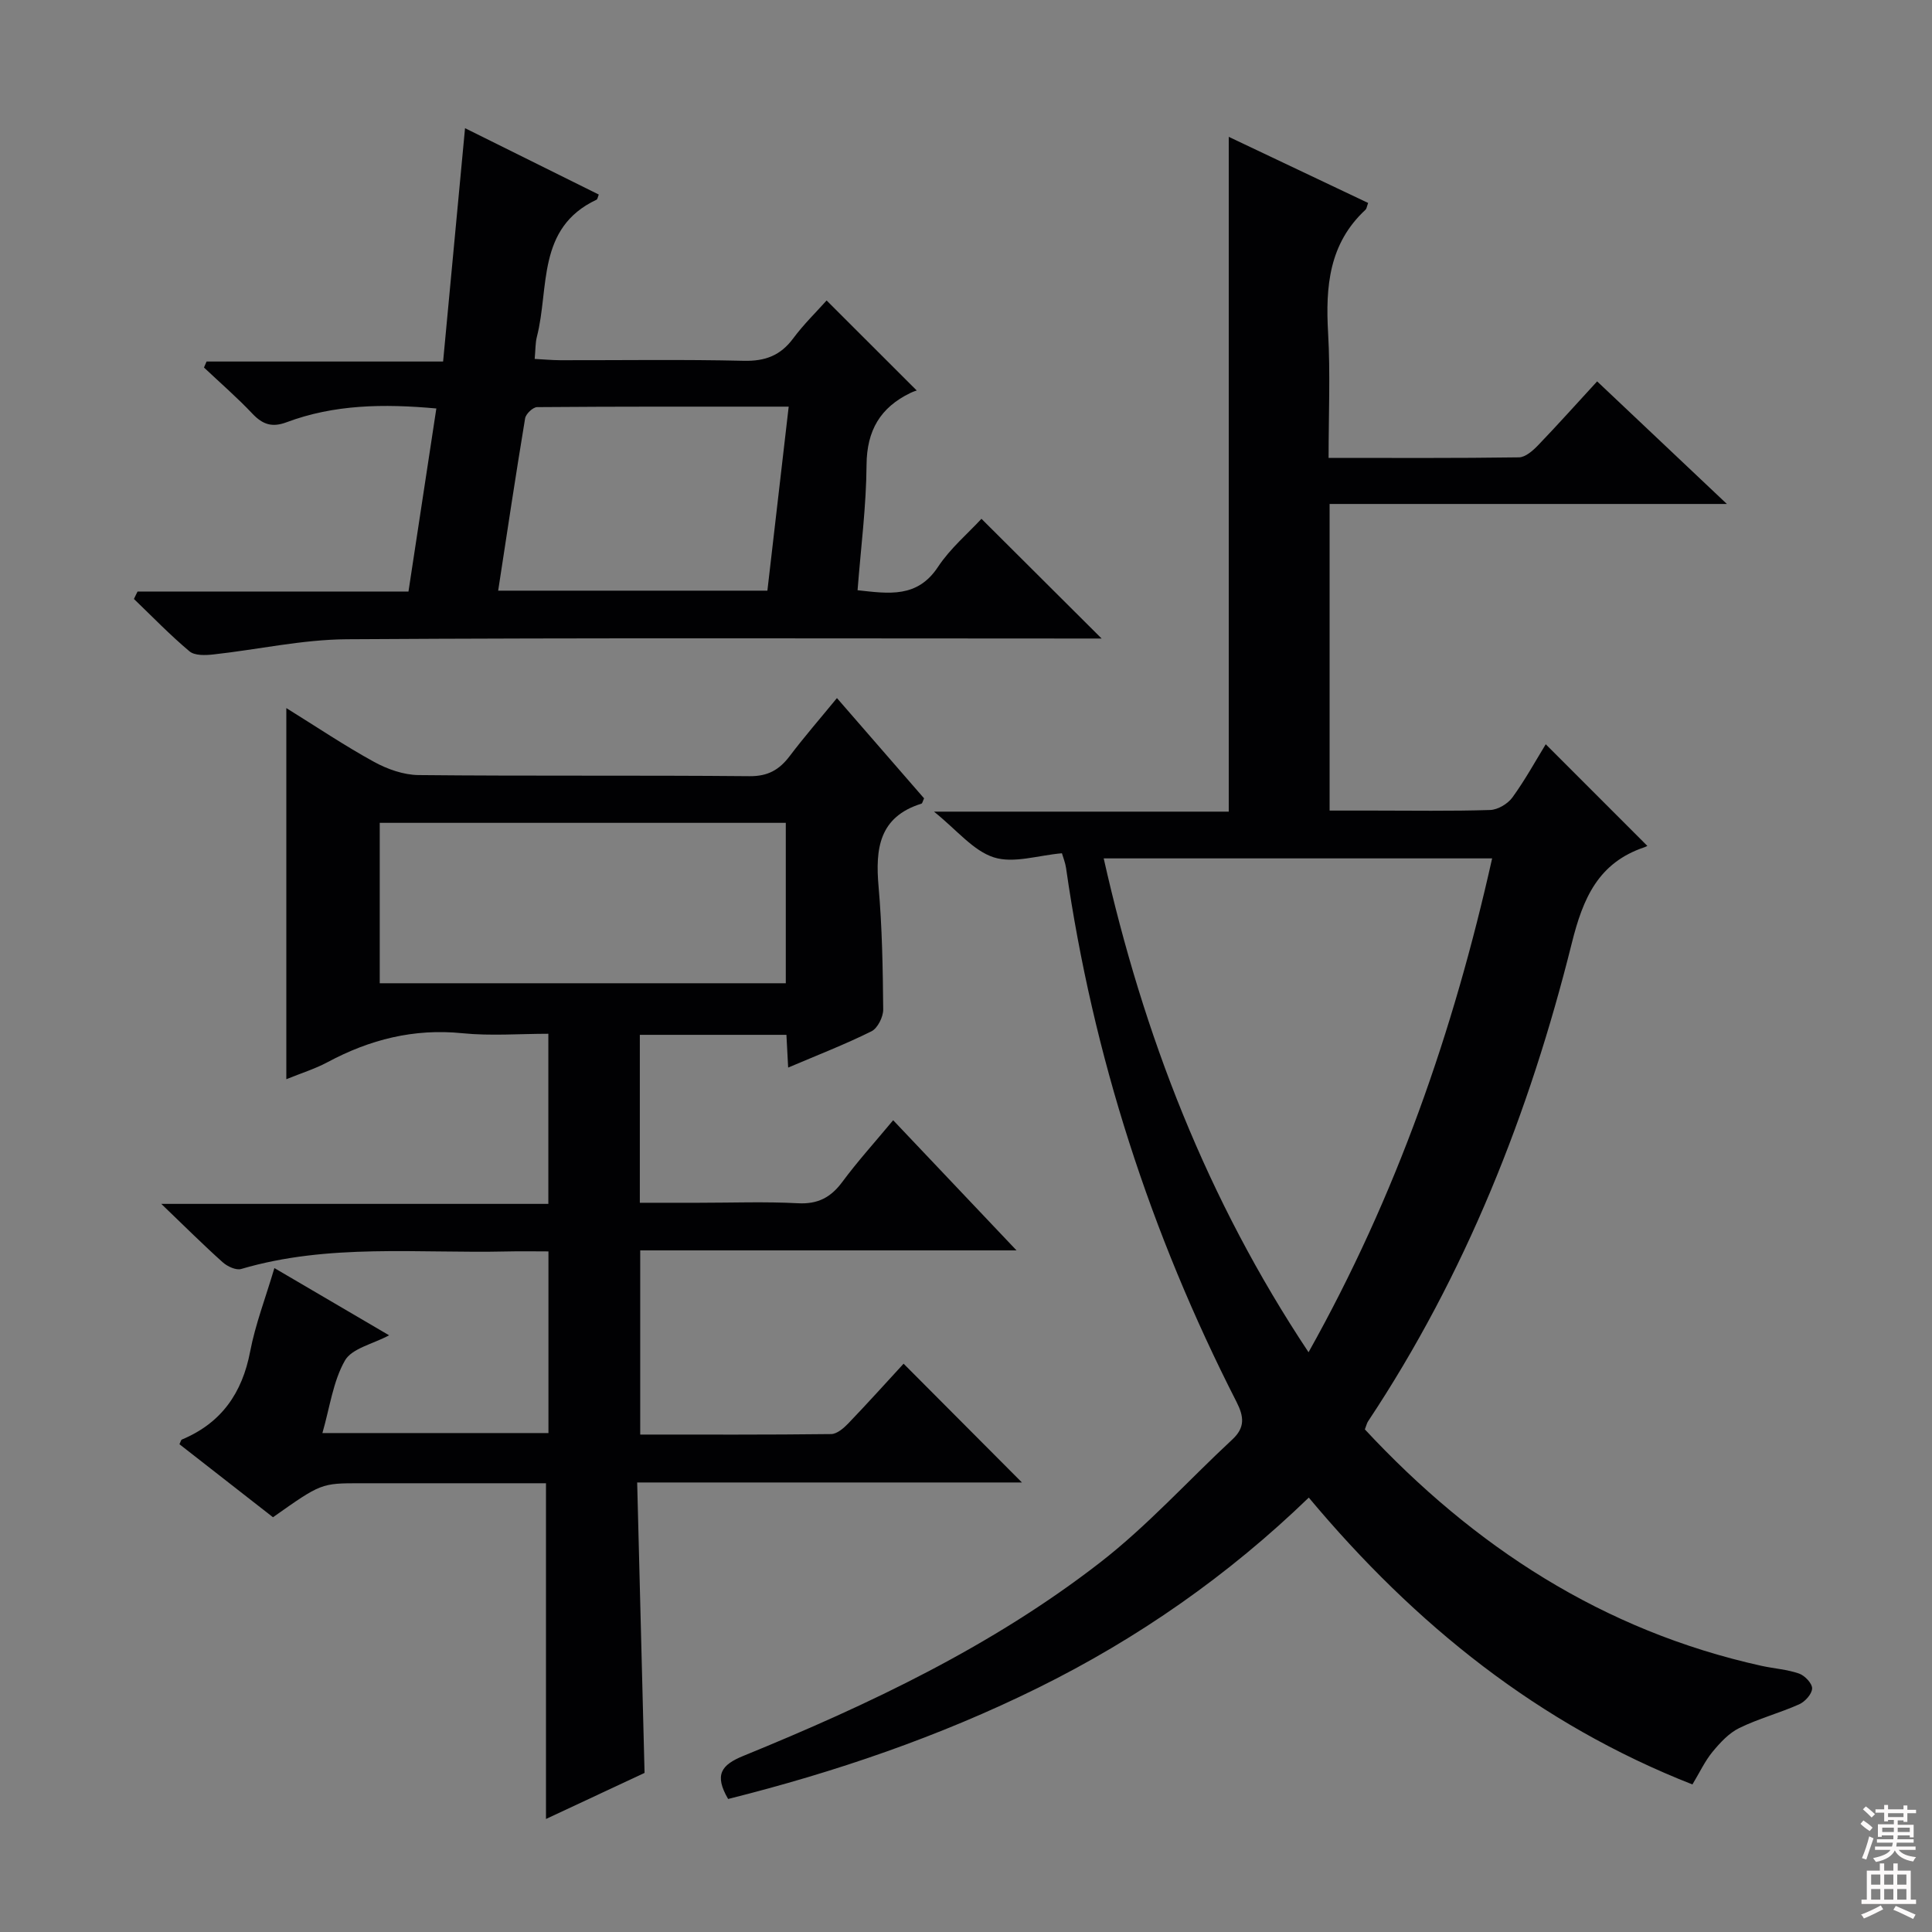 <svg enable-background="new 0 0 400 400" viewBox="0 0 400 400" xmlns="http://www.w3.org/2000/svg"><rect x="0" y="0" width="400" height="400" fill="#808080" stroke="none"/><g fill="#010103"><path d="m150.75 372.46c-2.92-5.01-1.43-7.06 3.17-8.93 26.08-10.65 51.52-22.7 73.88-40.06 9.79-7.6 18.21-16.96 27.34-25.44 2.66-2.47 2.43-4.72.86-7.8-17.81-34.89-29.72-71.68-35.28-110.49-.16-1.12-.6-2.2-.86-3.08-4.92.42-9.99 2.16-14.09.85-4.29-1.37-7.65-5.66-12.4-9.47h61.03c0-46.76 0-92.81 0-139.71 9.71 4.61 19.3 9.16 28.86 13.69-.29.79-.32 1.19-.54 1.4-7.58 7.01-8.3 15.94-7.75 25.53.48 8.42.1 16.89.1 25.85 13.52 0 26.48.08 39.42-.11 1.34-.02 2.89-1.4 3.96-2.51 4.03-4.19 7.91-8.54 12.22-13.22 8.65 8.18 17.16 16.21 26.86 25.38-28.39 0-55.22 0-82.25 0v63.48h8.75c8.16 0 16.33.14 24.49-.12 1.59-.05 3.65-1.28 4.61-2.6 2.62-3.61 4.78-7.55 6.9-11.01 6.98 6.99 13.89 13.9 21.01 21.02.28-.16-.1.14-.54.29-9.58 3.21-12.75 10.52-15.08 19.89-8.77 35.16-21.99 68.59-42.17 98.97-.26.39-.36.89-.67 1.68 22.58 24.27 49.29 41.69 82.1 48.95 2.59.57 5.31.74 7.79 1.6 1.19.41 2.74 2.05 2.71 3.09-.03 1.15-1.47 2.74-2.68 3.28-4.06 1.81-8.42 2.96-12.4 4.91-2.15 1.05-3.97 3.03-5.54 4.93-1.56 1.89-2.62 4.19-4.16 6.75-31.76-12.46-57.39-33.02-79.43-59.39-16.67 16.11-35.34 29.15-56.02 39.37-20.51 10.13-41.97 17.46-64.2 23.03zm77.76-194.74c8.22 36.59 21.35 70.55 42.41 102.25 18.25-32.57 30.01-66.48 38.01-102.25-26.96 0-53.34 0-80.42 0z"/><path d="m59.28 146.6c6.3 3.91 12.08 7.8 18.15 11.13 2.77 1.52 6.13 2.71 9.23 2.74 22.83.23 45.67.02 68.5.23 3.82.04 6.17-1.31 8.33-4.15 3-3.97 6.27-7.73 9.79-12.02 6.21 7.15 12.16 13.99 18.04 20.76-.26.54-.34 1.03-.55 1.1-8.79 2.74-9.56 9.35-8.87 17.18.74 8.44.88 16.95.96 25.43.01 1.54-1.15 3.88-2.43 4.52-5.48 2.72-11.21 4.94-17.25 7.51-.13-2.48-.24-4.53-.36-6.78-10.19 0-20.12 0-30.35 0v34.77h12.25c6.83 0 13.68-.26 20.49.1 4.13.22 6.81-1.21 9.2-4.44 3.15-4.25 6.72-8.19 10.51-12.75 8.5 8.97 16.67 17.59 25.54 26.95-26.45 0-51.98 0-77.91 0v38.13c13.28 0 26.4.06 39.52-.1 1.21-.01 2.61-1.22 3.56-2.21 4.03-4.2 7.92-8.53 11.45-12.36 8.25 8.29 16.44 16.5 24.5 24.59-25.63 0-52.25 0-79.66 0 .52 20.48 1.02 40.21 1.53 60.13-6.79 3.17-13.7 6.4-20.41 9.54 0-22.91 0-45.84 0-69.51-2.22 0-4.82 0-7.41 0-10.33 0-20.67 0-31 0-8.14 0-8.14 0-18.11 7.04-6.39-4.99-12.88-10.06-19.37-15.12.25-.49.31-.89.51-.97 8.16-3.41 12.48-9.59 14.13-18.22 1.08-5.63 3.18-11.07 5.02-17.28 8.17 4.79 15.83 9.28 23.75 13.92-3.39 1.82-7.71 2.7-9.15 5.23-2.46 4.32-3.12 9.67-4.66 15.01h46.8c0-12.48 0-24.73 0-37.61-2.99 0-5.77-.06-8.54.01-18.41.43-36.98-1.71-55.08 3.63-1.07.31-2.86-.53-3.81-1.38-3.97-3.55-7.74-7.31-12.73-12.1h80.14c0-11.95 0-23.21 0-35.22-5.95 0-11.92.48-17.79-.11-10.05-1.02-19.17 1.3-27.92 5.99-2.59 1.39-5.45 2.27-8.54 3.53 0-25.7 0-50.87 0-76.84zm19.34 23.76v33.21h84.07c0-11.28 0-22.19 0-33.21-28.2 0-56.09 0-84.07 0z"/><path d="m28.48 122.47h56.09c1.95-12.83 3.84-25.24 5.77-37.9-10.96-1-21.18-.83-31.03 2.86-2.97 1.11-4.92.46-7.03-1.76-3.17-3.36-6.68-6.4-10.05-9.58.18-.41.36-.83.54-1.24h48.97c1.53-16.27 3-31.92 4.54-48.31 9.45 4.69 18.57 9.22 27.69 13.74-.2.49-.25.96-.47 1.07-12.45 5.85-9.74 18.29-12.35 28.4-.32 1.26-.27 2.61-.45 4.56 1.86.1 3.59.26 5.32.27 12.66.02 25.33-.18 37.99.12 4.42.1 7.57-1.09 10.2-4.62 2.16-2.92 4.8-5.48 6.93-7.87 6.11 6.11 12.08 12.06 18.66 18.64-.04.01-.7.21-1.32.51-6.21 3.01-9.02 7.75-9.07 14.88-.06 8.57-1.18 17.14-1.86 25.96 6.53.72 12.39 1.64 16.66-4.84 2.53-3.83 6.19-6.91 8.99-9.95 8.17 8.14 16.28 16.22 24.88 24.79-1.69 0-3.51 0-5.33 0-50.32 0-100.64-.17-150.95.15-9.22.06-18.42 2.14-27.65 3.15-1.63.18-3.84.26-4.92-.65-4.03-3.38-7.7-7.19-11.5-10.84.24-.53.5-1.03.75-1.54zm74.66-.18h55.74c1.46-12.59 2.9-25.04 4.41-38.1-17.86 0-34.97-.04-52.09.1-.86.01-2.33 1.4-2.48 2.32-1.95 11.76-3.72 23.55-5.58 35.68z"/></g><path d="m385.2 377.6.6-.7c.6.4 1.3.9 1.9 1.5l-.6.7c-.8-.5-1.4-1-1.9-1.5zm.3 7.1c.6-1.4 1.1-2.9 1.5-4.5.3.1.6.3.9.4-.5 1.4-1 2.9-1.5 4.4zm.2-10.1.6-.6c.7.5 1.3 1.1 1.9 1.6l-.7.7c-.6-.6-1.2-1.2-1.8-1.7zm8.4-.8h.8v.9h1.8v.7h-1.8v1.8h-.8v-.3h-1.2v.9h3.3v2.6h-.8v-.4h-2.5c0 .3 0 .6-.1.8h3.4v.7h-3.5c0 .3-.1.6-.1.8h4v.7h-3.5c.7.9 1.9 1.3 3.6 1.5-.2.2-.4.5-.6.9-1.9-.3-3.2-1.1-3.8-2.3-.5 1.1-1.8 2-3.9 2.4-.2-.3-.4-.5-.6-.8 1.9-.4 3.1-.9 3.6-1.7h-3.2v-.7h3.5c.1-.2.1-.5.2-.8h-3.3v-.7h3.4c0-.2 0-.5 0-.8h-2.4v.3h-.8v-2.6h3.3v-.9h-1.2v.3h-.8v-1.8h-1.8v-.7h1.8v-.9h.8v.9h3.2zm-4.4 5.5h2.4c0-.3 0-.6 0-.9h-2.4zm1.2-3.1h3.2v-.8h-3.2zm4.4 2.2h-2.4v.9h2.5v-.9z" fill="#fcfafa"/><path d="m389.2 385.8h.9v1.5h1.9v-1.5h.9v1.5h2.7v6h1.1v.9h-11.3v-.9h1.1v-6h2.7zm.2 8.7.5.8c-1.2.6-2.5 1.3-4 1.9-.2-.3-.3-.6-.6-.8 1.6-.6 3-1.3 4.1-1.9zm-2-4.3h1.9v-2.1h-1.9zm0 3.1h1.9v-2.2h-1.9zm2.7-3.1h1.9v-2.1h-1.9zm0 3.1h1.9v-2.2h-1.9zm2.4 1.3c1.4.6 2.7 1.2 4.1 1.8l-.5.9c-1.5-.7-2.8-1.4-4.1-1.9zm2.2-6.5h-1.9v2.1h1.9zm-1.9 5.2h1.9v-2.2h-1.9z" fill="#fcfafa"/></svg>